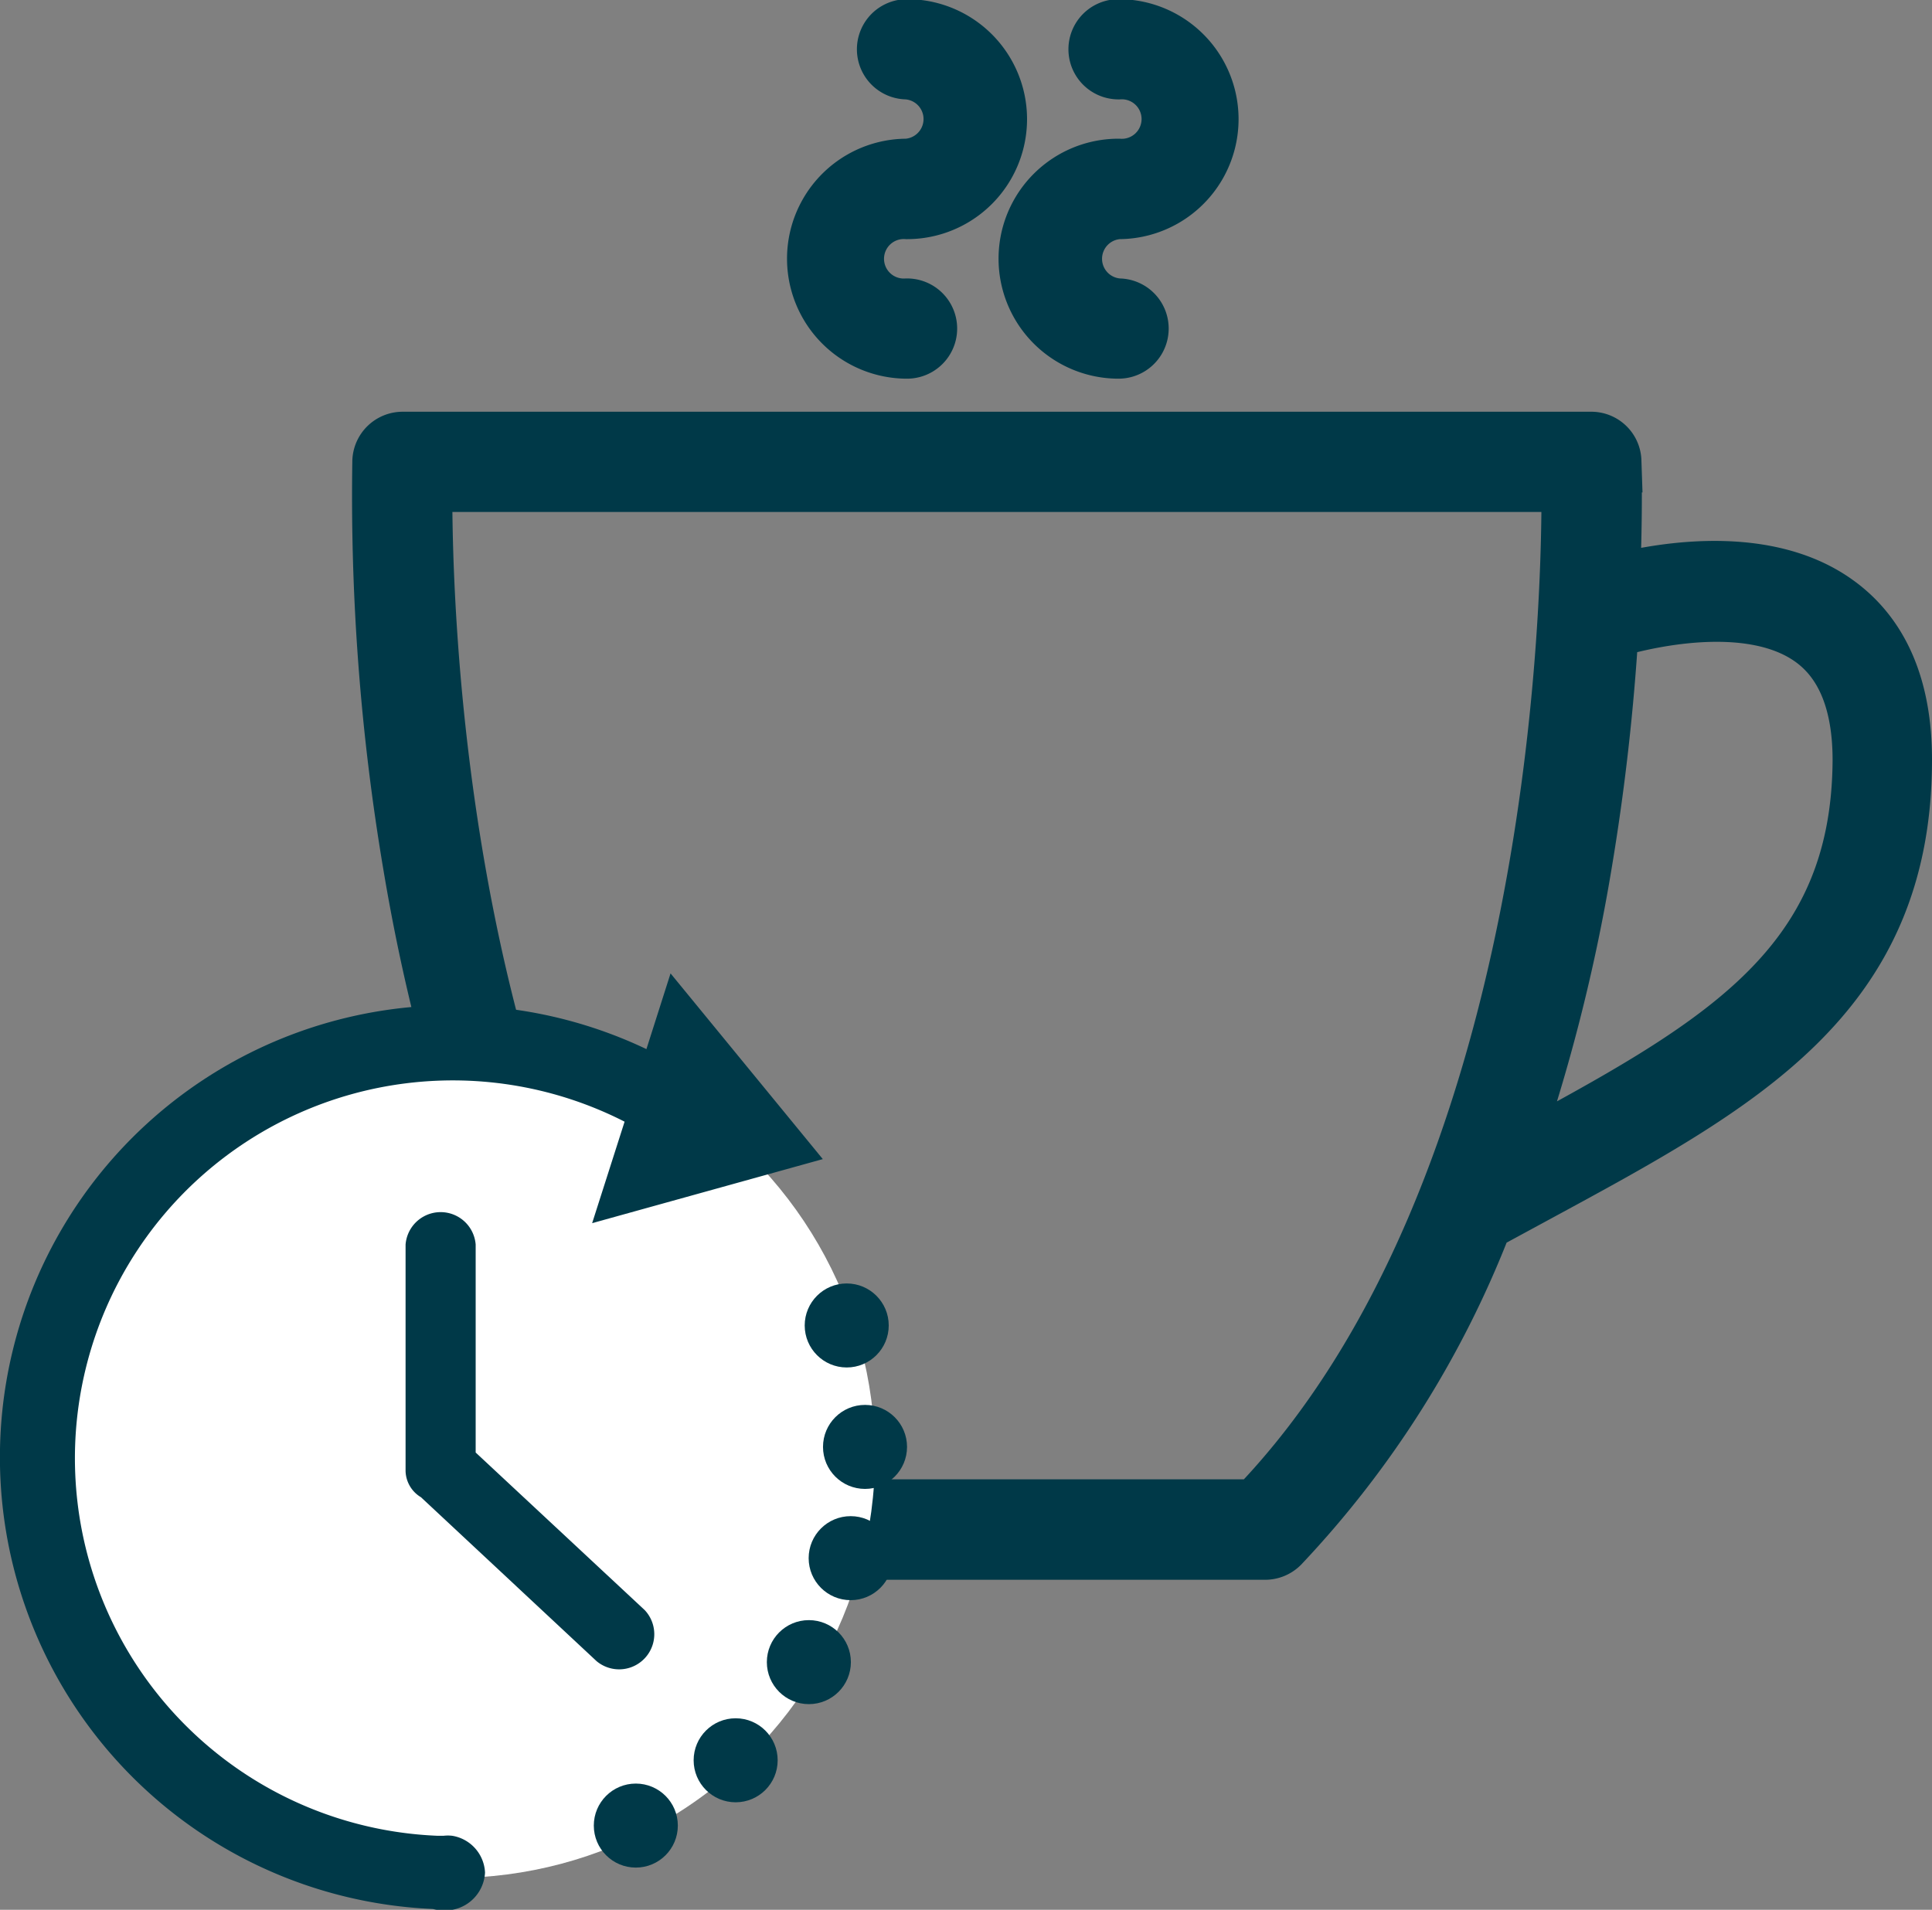 <svg xmlns="http://www.w3.org/2000/svg" viewBox="0 0 92.89 91.84"><rect x="0" y="0" width="92.89" height="91.84" fill="#808080" stroke="none"/><defs><style>.cls-1,.cls-3{fill:#003948;}.cls-1{stroke:#003948;stroke-miterlimit:10;stroke-width:3px;}.cls-2{fill:#fff;}</style></defs><title>individuell-wartezeit</title><g id="Ebene_2" data-name="Ebene 2"><g id="Icons"><path class="cls-1" d="M88.21,29.11c-3.61-2.6-9.11-1.36-10.87-.87.16-3.69.08-6,.08-6.06a.91.91,0,0,0-.91-.88H19.36a.92.92,0,0,0-.92.88,106.31,106.31,0,0,0,1.47,19.38c1.65,9.88,5.51,23.55,14.47,32.64a.93.93,0,0,0,.65.27h25.8a.93.93,0,0,0,.65-.27,47.22,47.22,0,0,0,9.76-15.5l2.49-1.35C83.6,52,91.39,47.84,91.39,36.53,91.39,33.12,90.32,30.62,88.21,29.11ZM60.45,72.64h-25C20.63,57.33,20.2,28.51,20.25,23.12H75.61C75.67,28.51,75.23,57.33,60.45,72.64ZM72.87,55.75l-.62.33A84.93,84.93,0,0,0,76,41.56a107.19,107.19,0,0,0,1.29-11.4l.12,0c.06,0,6.3-2.06,9.79.45,1.6,1.15,2.41,3.15,2.41,5.94C89.56,46.75,82.56,50.52,72.87,55.75Z"/><path class="cls-1" d="M43.61,10a4.27,4.27,0,1,0,0-8.54.91.91,0,0,0,0,1.82,2.45,2.45,0,0,1,0,4.89,4.27,4.27,0,1,0,0,8.54.91.91,0,0,0,0-1.82,2.45,2.45,0,1,1,0-4.89Z"/><path class="cls-1" d="M53.78,10a4.27,4.27,0,0,0,0-8.54.91.91,0,1,0,0,1.82,2.45,2.45,0,1,1,0,4.89,4.27,4.27,0,0,0,0,8.54.91.91,0,0,0,0-1.82,2.45,2.45,0,0,1,0-4.89Z"/><circle class="cls-2" cx="21.76" cy="70" r="20.31"/><path class="cls-3" d="M39.56,55.74l-7.32-8.93-1.16,3.64A21.74,21.74,0,1,0,20.81,91.8v0a2.09,2.09,0,0,0,.51.07,1.92,1.92,0,0,0,2-1.82,1.88,1.88,0,0,0-1.58-1.77h0a1.84,1.84,0,0,0-.41,0l-.3,0a18.17,18.17,0,1,1,9-34.34l-1.56,4.88Z"/><path class="cls-3" d="M31,77.43l-8.13-7.58v-10a1.69,1.69,0,0,0-3.37,0V70.74A1.51,1.51,0,0,0,20.24,72l8.44,7.88A1.69,1.69,0,0,0,31,77.43Z"/><circle class="cls-3" cx="30.57" cy="87.79" r="2.02"/><circle class="cls-3" cx="35.37" cy="84.65" r="2.02"/><circle class="cls-3" cx="38.89" cy="79.93" r="2.02"/><circle class="cls-3" cx="40.9" cy="74.93" r="2.02"/><circle class="cls-3" cx="41.59" cy="69.58" r="2.02"/><circle class="cls-3" cx="40.71" cy="63.74" r="2.02"/></g></g></svg>
